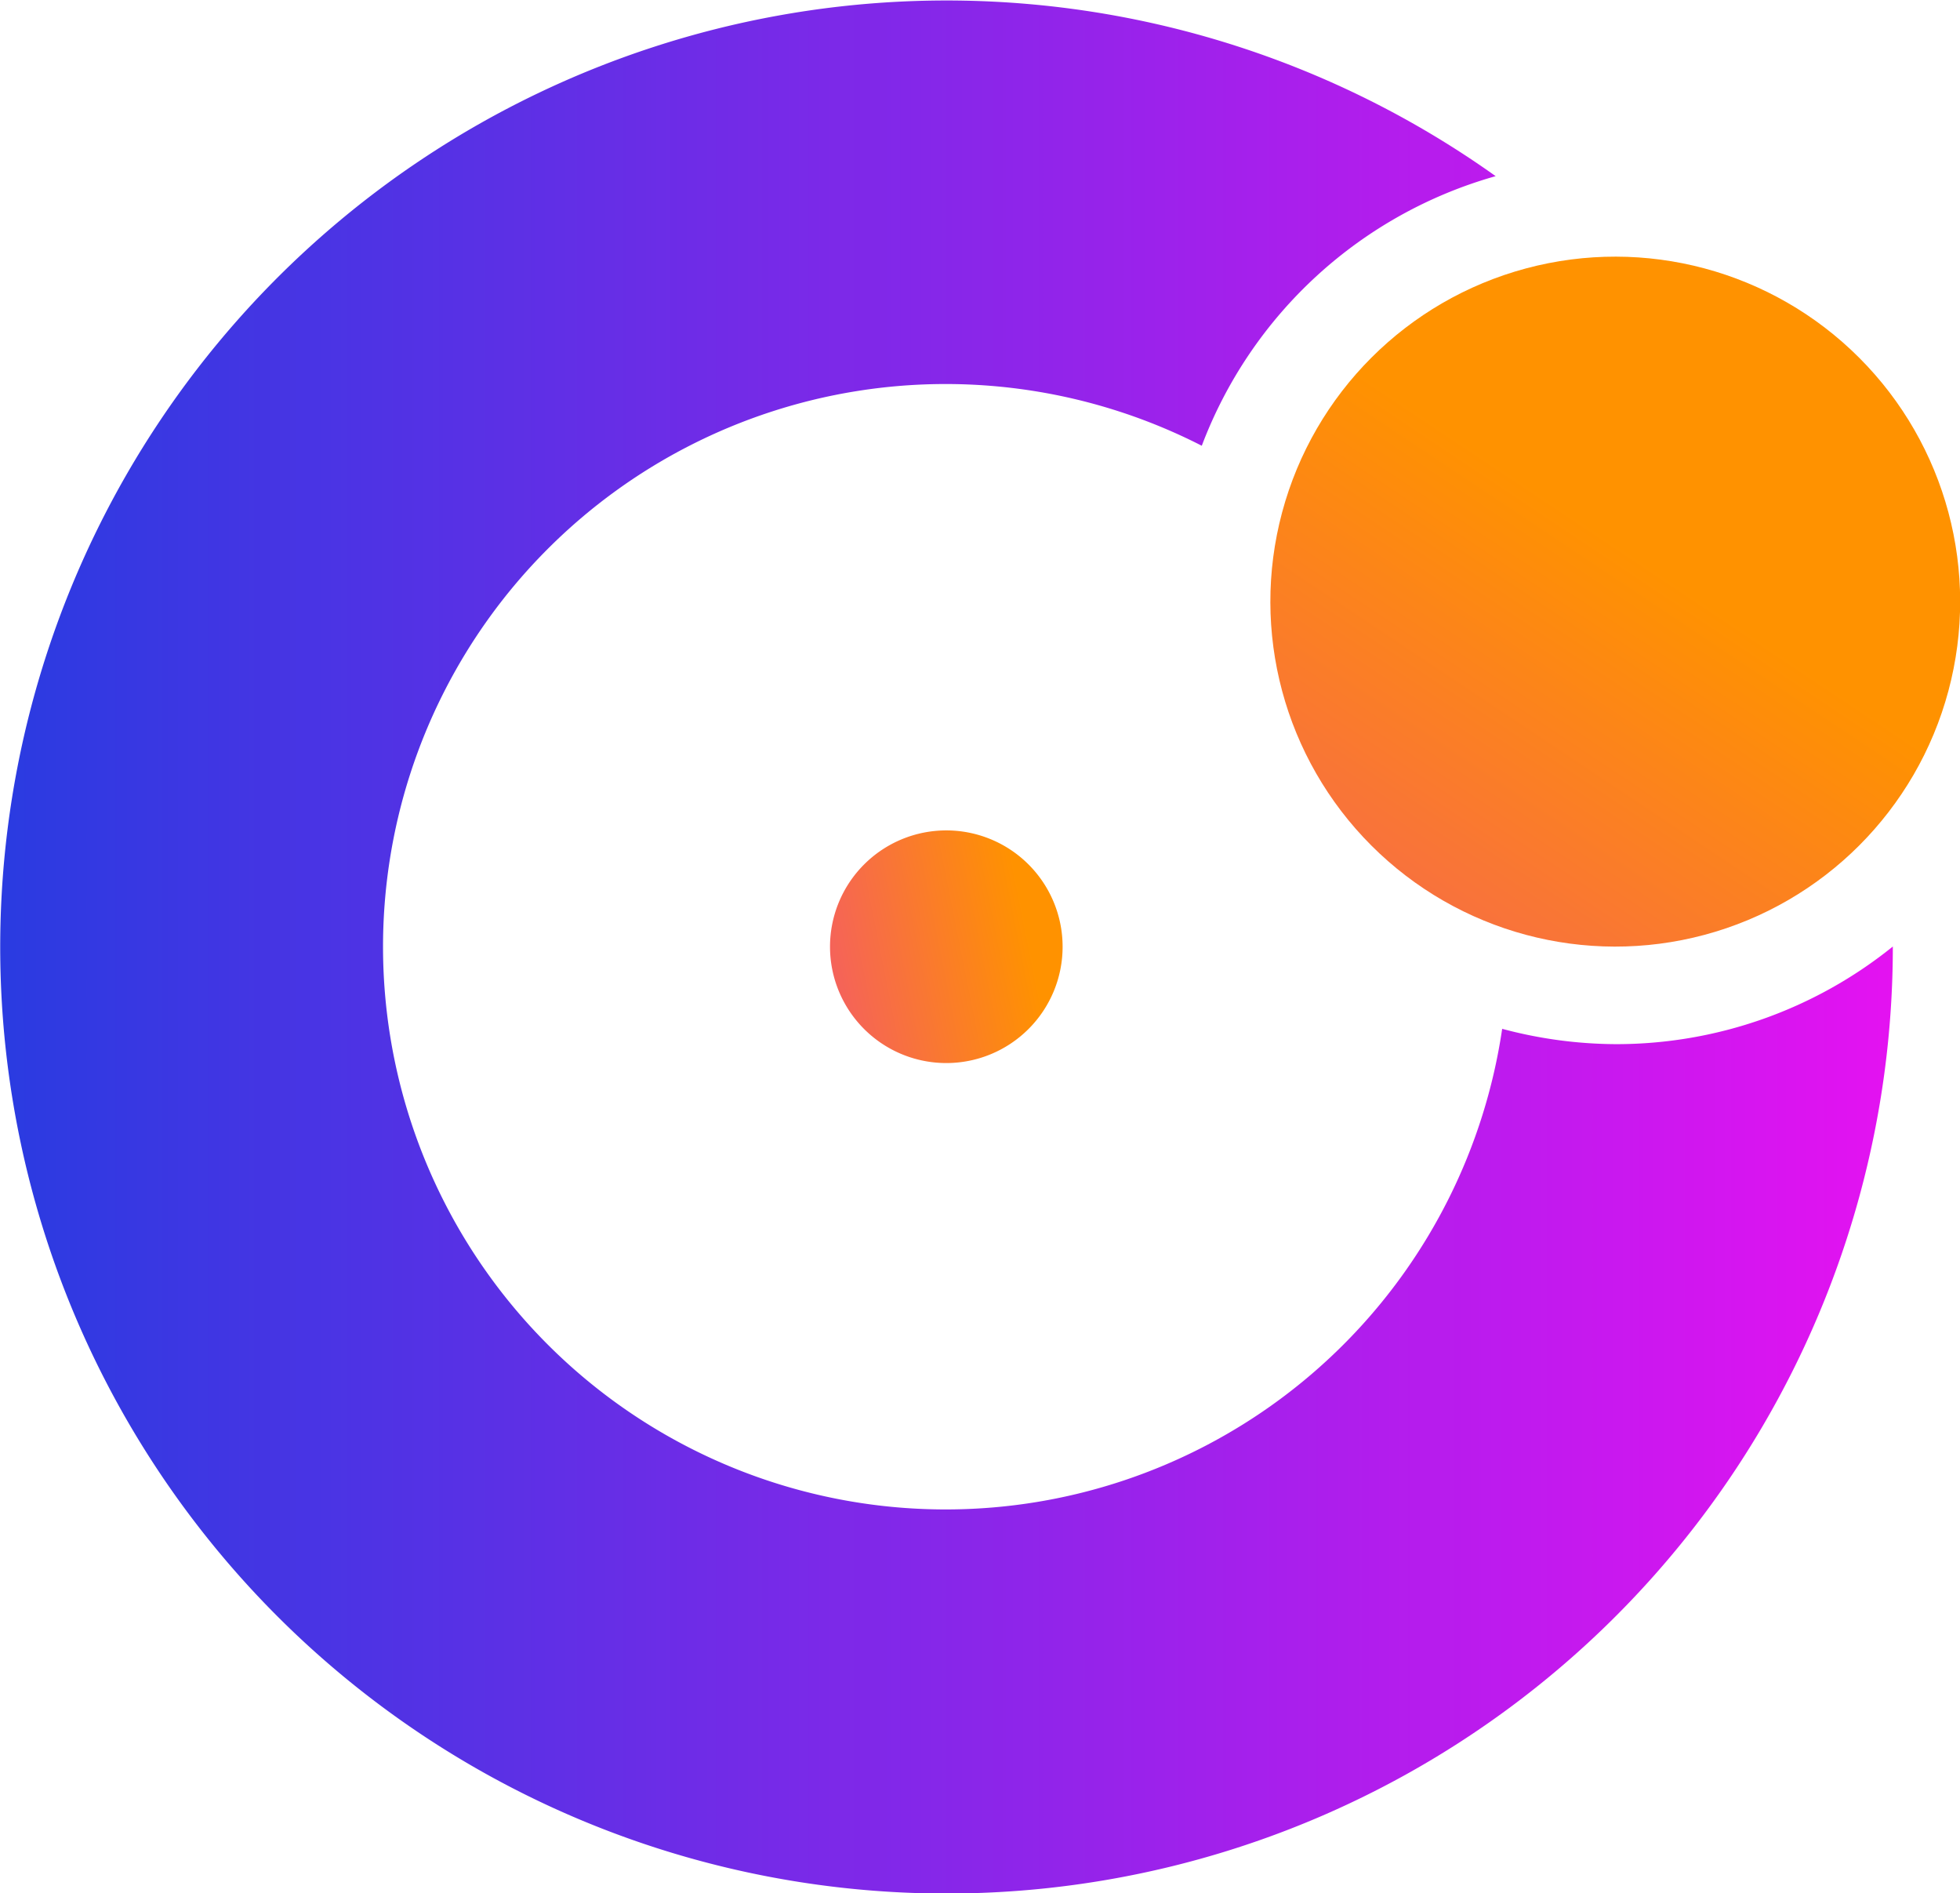 <svg xmlns="http://www.w3.org/2000/svg" xlink="http://www.w3.org/1999/xlink" viewBox="0 0 93.37 90.17"><defs><linearGradient id="a8e9c78fd-5a35-4bbf-9ea6-bf247fda33a4" x1="78.27" y1="26.67" x2="36.47" y2="89.37" gradientTransform="rotate(45 76.951 28.654)" gradientUnits="userSpaceOnUse"><stop offset="0" stop-color="#ff9200"/><stop offset="1" stop-color="#e412f1"/></linearGradient><linearGradient id="bfc94a257-94f1-4aa6-9521-7f1683351fc5" y1="45.08" x2="90.17" y2="45.08" gradientUnits="userSpaceOnUse"><stop offset="0" stop-color="#2a3be1"/><stop offset="1" stop-color="#e412f1"/></linearGradient><linearGradient id="cb8f07a13-4b4a-46a7-a67a-cf34a300dd64" x1="45.53" y1="44.42" x2="31.45" y2="65.53" href="#a8e9c78fd-5a35-4bbf-9ea6-bf247fda33a4"/></defs><title>&#x8D44;&#x6E90; 137</title><circle cx="76.95" cy="28.66" r="16.43" transform="rotate(-45 76.941 28.66)" fill="url(#a8e9c78fd-5a35-4bbf-9ea6-bf247fda33a4)"/><path d="M77 49.73a21.24 21.24 0 0 1-5.44-.73 26.8 26.8 0 1 1-14.31-27.77 21.08 21.08 0 0 1 14-12.84 45.08 45.08 0 1 0 18.92 36.69A21 21 0 0 1 77 49.73z" fill="url(#bfc94a257-94f1-4aa6-9521-7f1683351fc5)"/><path d="M50.62 45.08a5.54 5.54 0 1 1-5.54-5.53 5.54 5.54 0 0 1 5.54 5.53z" fill="url(#cb8f07a13-4b4a-46a7-a67a-cf34a300dd64)"/></svg>